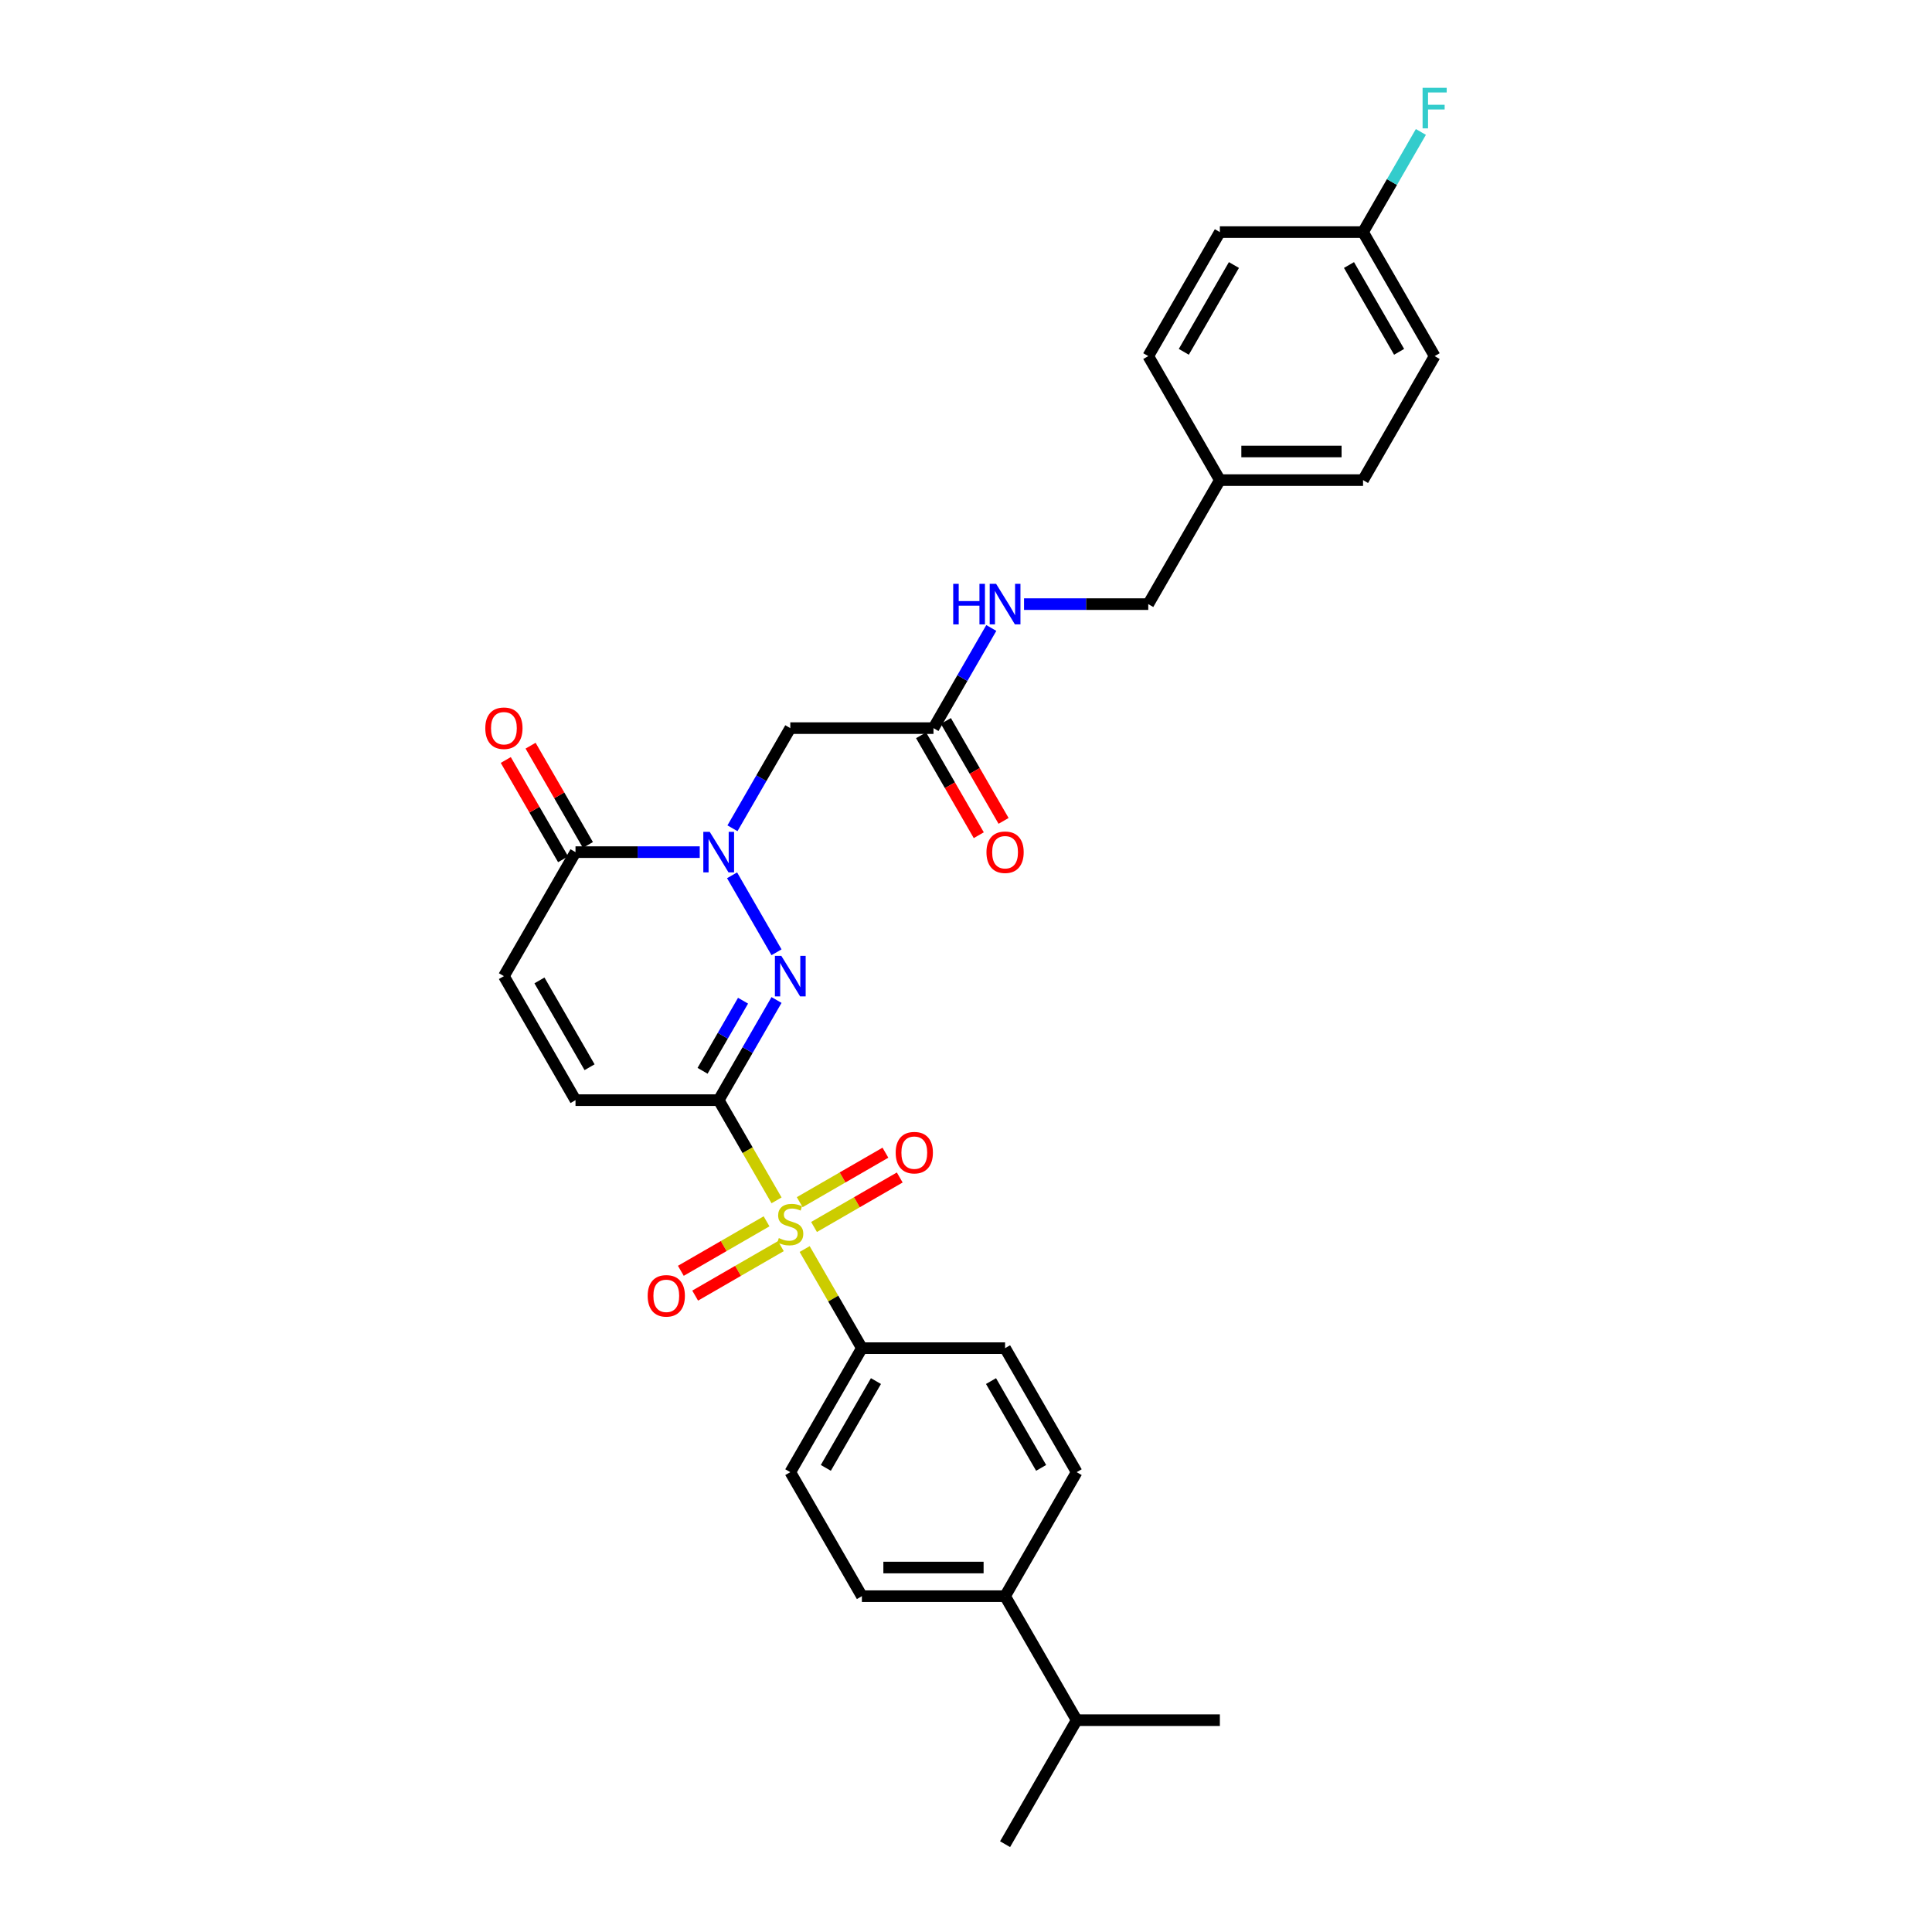 <?xml version='1.0' encoding='iso-8859-1'?>
<svg version='1.1' baseProfile='full'
              xmlns='http://www.w3.org/2000/svg'
                      xmlns:rdkit='http://www.rdkit.org/xml'
                      xmlns:xlink='http://www.w3.org/1999/xlink'
                  xml:space='preserve'
width='1000px' height='1000px' viewBox='0 0 1000 1000'>
<!-- END OF HEADER -->
<rect style='opacity:1.0;fill:#FFFFFF;stroke:none' width='1000' height='1000' x='0' y='0'> </rect>
<path class='bond-0' d='M 371.996,569.433 L 386.969,595.367' style='fill:none;fill-rule:evenodd;stroke:#000000;stroke-width:6px;stroke-linecap:butt;stroke-linejoin:miter;stroke-opacity:1' />
<path class='bond-0' d='M 386.969,595.367 L 401.942,621.3' style='fill:none;fill-rule:evenodd;stroke:#CCCC00;stroke-width:6px;stroke-linecap:butt;stroke-linejoin:miter;stroke-opacity:1' />
<path class='bond-1' d='M 371.996,569.433 L 386.96,543.514' style='fill:none;fill-rule:evenodd;stroke:#000000;stroke-width:6px;stroke-linecap:butt;stroke-linejoin:miter;stroke-opacity:1' />
<path class='bond-1' d='M 386.96,543.514 L 401.925,517.595' style='fill:none;fill-rule:evenodd;stroke:#0000FF;stroke-width:6px;stroke-linecap:butt;stroke-linejoin:miter;stroke-opacity:1' />
<path class='bond-1' d='M 363.648,554.246 L 374.123,536.102' style='fill:none;fill-rule:evenodd;stroke:#000000;stroke-width:6px;stroke-linecap:butt;stroke-linejoin:miter;stroke-opacity:1' />
<path class='bond-1' d='M 374.123,536.102 L 384.598,517.959' style='fill:none;fill-rule:evenodd;stroke:#0000FF;stroke-width:6px;stroke-linecap:butt;stroke-linejoin:miter;stroke-opacity:1' />
<path class='bond-5' d='M 371.996,569.433 L 297.881,569.433' style='fill:none;fill-rule:evenodd;stroke:#000000;stroke-width:6px;stroke-linecap:butt;stroke-linejoin:miter;stroke-opacity:1' />
<path class='bond-7' d='M 416.49,646.499 L 431.301,672.152' style='fill:none;fill-rule:evenodd;stroke:#CCCC00;stroke-width:6px;stroke-linecap:butt;stroke-linejoin:miter;stroke-opacity:1' />
<path class='bond-7' d='M 431.301,672.152 L 446.111,697.804' style='fill:none;fill-rule:evenodd;stroke:#000000;stroke-width:6px;stroke-linecap:butt;stroke-linejoin:miter;stroke-opacity:1' />
<path class='bond-9' d='M 421.342,635.082 L 443.523,622.275' style='fill:none;fill-rule:evenodd;stroke:#CCCC00;stroke-width:6px;stroke-linecap:butt;stroke-linejoin:miter;stroke-opacity:1' />
<path class='bond-9' d='M 443.523,622.275 L 465.705,609.469' style='fill:none;fill-rule:evenodd;stroke:#FF0000;stroke-width:6px;stroke-linecap:butt;stroke-linejoin:miter;stroke-opacity:1' />
<path class='bond-9' d='M 413.93,622.245 L 436.112,609.438' style='fill:none;fill-rule:evenodd;stroke:#CCCC00;stroke-width:6px;stroke-linecap:butt;stroke-linejoin:miter;stroke-opacity:1' />
<path class='bond-9' d='M 436.112,609.438 L 458.293,596.632' style='fill:none;fill-rule:evenodd;stroke:#FF0000;stroke-width:6px;stroke-linecap:butt;stroke-linejoin:miter;stroke-opacity:1' />
<path class='bond-10' d='M 396.765,632.155 L 374.584,644.961' style='fill:none;fill-rule:evenodd;stroke:#CCCC00;stroke-width:6px;stroke-linecap:butt;stroke-linejoin:miter;stroke-opacity:1' />
<path class='bond-10' d='M 374.584,644.961 L 352.402,657.768' style='fill:none;fill-rule:evenodd;stroke:#FF0000;stroke-width:6px;stroke-linecap:butt;stroke-linejoin:miter;stroke-opacity:1' />
<path class='bond-10' d='M 404.177,644.992 L 381.995,657.798' style='fill:none;fill-rule:evenodd;stroke:#CCCC00;stroke-width:6px;stroke-linecap:butt;stroke-linejoin:miter;stroke-opacity:1' />
<path class='bond-10' d='M 381.995,657.798 L 359.814,670.605' style='fill:none;fill-rule:evenodd;stroke:#FF0000;stroke-width:6px;stroke-linecap:butt;stroke-linejoin:miter;stroke-opacity:1' />
<path class='bond-2' d='M 401.925,492.9 L 378.919,453.053' style='fill:none;fill-rule:evenodd;stroke:#0000FF;stroke-width:6px;stroke-linecap:butt;stroke-linejoin:miter;stroke-opacity:1' />
<path class='bond-4' d='M 379.125,428.714 L 394.089,402.795' style='fill:none;fill-rule:evenodd;stroke:#0000FF;stroke-width:6px;stroke-linecap:butt;stroke-linejoin:miter;stroke-opacity:1' />
<path class='bond-4' d='M 394.089,402.795 L 409.054,376.876' style='fill:none;fill-rule:evenodd;stroke:#000000;stroke-width:6px;stroke-linecap:butt;stroke-linejoin:miter;stroke-opacity:1' />
<path class='bond-30' d='M 362.183,441.062 L 330.032,441.062' style='fill:none;fill-rule:evenodd;stroke:#0000FF;stroke-width:6px;stroke-linecap:butt;stroke-linejoin:miter;stroke-opacity:1' />
<path class='bond-30' d='M 330.032,441.062 L 297.881,441.062' style='fill:none;fill-rule:evenodd;stroke:#000000;stroke-width:6px;stroke-linecap:butt;stroke-linejoin:miter;stroke-opacity:1' />
<path class='bond-3' d='M 297.881,441.062 L 260.824,505.247' style='fill:none;fill-rule:evenodd;stroke:#000000;stroke-width:6px;stroke-linecap:butt;stroke-linejoin:miter;stroke-opacity:1' />
<path class='bond-12' d='M 304.3,437.356 L 289.464,411.66' style='fill:none;fill-rule:evenodd;stroke:#000000;stroke-width:6px;stroke-linecap:butt;stroke-linejoin:miter;stroke-opacity:1' />
<path class='bond-12' d='M 289.464,411.66 L 274.628,385.963' style='fill:none;fill-rule:evenodd;stroke:#FF0000;stroke-width:6px;stroke-linecap:butt;stroke-linejoin:miter;stroke-opacity:1' />
<path class='bond-12' d='M 291.463,444.768 L 276.627,419.071' style='fill:none;fill-rule:evenodd;stroke:#000000;stroke-width:6px;stroke-linecap:butt;stroke-linejoin:miter;stroke-opacity:1' />
<path class='bond-12' d='M 276.627,419.071 L 261.791,393.374' style='fill:none;fill-rule:evenodd;stroke:#FF0000;stroke-width:6px;stroke-linecap:butt;stroke-linejoin:miter;stroke-opacity:1' />
<path class='bond-8' d='M 409.054,376.876 L 483.168,376.876' style='fill:none;fill-rule:evenodd;stroke:#000000;stroke-width:6px;stroke-linecap:butt;stroke-linejoin:miter;stroke-opacity:1' />
<path class='bond-6' d='M 297.881,569.433 L 260.824,505.247' style='fill:none;fill-rule:evenodd;stroke:#000000;stroke-width:6px;stroke-linecap:butt;stroke-linejoin:miter;stroke-opacity:1' />
<path class='bond-6' d='M 305.16,552.393 L 279.219,507.464' style='fill:none;fill-rule:evenodd;stroke:#000000;stroke-width:6px;stroke-linecap:butt;stroke-linejoin:miter;stroke-opacity:1' />
<path class='bond-15' d='M 446.111,697.804 L 520.226,697.804' style='fill:none;fill-rule:evenodd;stroke:#000000;stroke-width:6px;stroke-linecap:butt;stroke-linejoin:miter;stroke-opacity:1' />
<path class='bond-16' d='M 446.111,697.804 L 409.054,761.989' style='fill:none;fill-rule:evenodd;stroke:#000000;stroke-width:6px;stroke-linecap:butt;stroke-linejoin:miter;stroke-opacity:1' />
<path class='bond-16' d='M 453.389,714.843 L 427.449,759.773' style='fill:none;fill-rule:evenodd;stroke:#000000;stroke-width:6px;stroke-linecap:butt;stroke-linejoin:miter;stroke-opacity:1' />
<path class='bond-11' d='M 483.168,376.876 L 498.133,350.958' style='fill:none;fill-rule:evenodd;stroke:#000000;stroke-width:6px;stroke-linecap:butt;stroke-linejoin:miter;stroke-opacity:1' />
<path class='bond-11' d='M 498.133,350.958 L 513.097,325.039' style='fill:none;fill-rule:evenodd;stroke:#0000FF;stroke-width:6px;stroke-linecap:butt;stroke-linejoin:miter;stroke-opacity:1' />
<path class='bond-14' d='M 476.75,380.582 L 491.68,406.442' style='fill:none;fill-rule:evenodd;stroke:#000000;stroke-width:6px;stroke-linecap:butt;stroke-linejoin:miter;stroke-opacity:1' />
<path class='bond-14' d='M 491.68,406.442 L 506.61,432.302' style='fill:none;fill-rule:evenodd;stroke:#FF0000;stroke-width:6px;stroke-linecap:butt;stroke-linejoin:miter;stroke-opacity:1' />
<path class='bond-14' d='M 489.587,373.171 L 504.517,399.03' style='fill:none;fill-rule:evenodd;stroke:#000000;stroke-width:6px;stroke-linecap:butt;stroke-linejoin:miter;stroke-opacity:1' />
<path class='bond-14' d='M 504.517,399.03 L 519.447,424.89' style='fill:none;fill-rule:evenodd;stroke:#FF0000;stroke-width:6px;stroke-linecap:butt;stroke-linejoin:miter;stroke-opacity:1' />
<path class='bond-19' d='M 530.039,312.691 L 562.19,312.691' style='fill:none;fill-rule:evenodd;stroke:#0000FF;stroke-width:6px;stroke-linecap:butt;stroke-linejoin:miter;stroke-opacity:1' />
<path class='bond-19' d='M 562.19,312.691 L 594.341,312.691' style='fill:none;fill-rule:evenodd;stroke:#000000;stroke-width:6px;stroke-linecap:butt;stroke-linejoin:miter;stroke-opacity:1' />
<path class='bond-13' d='M 520.226,826.175 L 446.111,826.175' style='fill:none;fill-rule:evenodd;stroke:#000000;stroke-width:6px;stroke-linecap:butt;stroke-linejoin:miter;stroke-opacity:1' />
<path class='bond-13' d='M 509.109,811.352 L 457.228,811.352' style='fill:none;fill-rule:evenodd;stroke:#000000;stroke-width:6px;stroke-linecap:butt;stroke-linejoin:miter;stroke-opacity:1' />
<path class='bond-22' d='M 520.226,826.175 L 557.283,890.36' style='fill:none;fill-rule:evenodd;stroke:#000000;stroke-width:6px;stroke-linecap:butt;stroke-linejoin:miter;stroke-opacity:1' />
<path class='bond-31' d='M 520.226,826.175 L 557.283,761.989' style='fill:none;fill-rule:evenodd;stroke:#000000;stroke-width:6px;stroke-linecap:butt;stroke-linejoin:miter;stroke-opacity:1' />
<path class='bond-17' d='M 520.226,697.804 L 557.283,761.989' style='fill:none;fill-rule:evenodd;stroke:#000000;stroke-width:6px;stroke-linecap:butt;stroke-linejoin:miter;stroke-opacity:1' />
<path class='bond-17' d='M 512.948,714.843 L 538.888,759.773' style='fill:none;fill-rule:evenodd;stroke:#000000;stroke-width:6px;stroke-linecap:butt;stroke-linejoin:miter;stroke-opacity:1' />
<path class='bond-18' d='M 409.054,761.989 L 446.111,826.175' style='fill:none;fill-rule:evenodd;stroke:#000000;stroke-width:6px;stroke-linecap:butt;stroke-linejoin:miter;stroke-opacity:1' />
<path class='bond-21' d='M 594.341,312.691 L 631.398,248.506' style='fill:none;fill-rule:evenodd;stroke:#000000;stroke-width:6px;stroke-linecap:butt;stroke-linejoin:miter;stroke-opacity:1' />
<path class='bond-20' d='M 705.513,120.135 L 742.571,184.32' style='fill:none;fill-rule:evenodd;stroke:#000000;stroke-width:6px;stroke-linecap:butt;stroke-linejoin:miter;stroke-opacity:1' />
<path class='bond-20' d='M 698.235,137.174 L 724.175,182.104' style='fill:none;fill-rule:evenodd;stroke:#000000;stroke-width:6px;stroke-linecap:butt;stroke-linejoin:miter;stroke-opacity:1' />
<path class='bond-23' d='M 705.513,120.135 L 720.478,94.216' style='fill:none;fill-rule:evenodd;stroke:#000000;stroke-width:6px;stroke-linecap:butt;stroke-linejoin:miter;stroke-opacity:1' />
<path class='bond-23' d='M 720.478,94.216 L 735.442,68.297' style='fill:none;fill-rule:evenodd;stroke:#33CCCC;stroke-width:6px;stroke-linecap:butt;stroke-linejoin:miter;stroke-opacity:1' />
<path class='bond-32' d='M 705.513,120.135 L 631.398,120.135' style='fill:none;fill-rule:evenodd;stroke:#000000;stroke-width:6px;stroke-linecap:butt;stroke-linejoin:miter;stroke-opacity:1' />
<path class='bond-26' d='M 631.398,248.506 L 594.341,184.32' style='fill:none;fill-rule:evenodd;stroke:#000000;stroke-width:6px;stroke-linecap:butt;stroke-linejoin:miter;stroke-opacity:1' />
<path class='bond-27' d='M 631.398,248.506 L 705.513,248.506' style='fill:none;fill-rule:evenodd;stroke:#000000;stroke-width:6px;stroke-linecap:butt;stroke-linejoin:miter;stroke-opacity:1' />
<path class='bond-27' d='M 642.516,233.683 L 694.396,233.683' style='fill:none;fill-rule:evenodd;stroke:#000000;stroke-width:6px;stroke-linecap:butt;stroke-linejoin:miter;stroke-opacity:1' />
<path class='bond-28' d='M 557.283,890.36 L 520.226,954.545' style='fill:none;fill-rule:evenodd;stroke:#000000;stroke-width:6px;stroke-linecap:butt;stroke-linejoin:miter;stroke-opacity:1' />
<path class='bond-29' d='M 557.283,890.36 L 631.398,890.36' style='fill:none;fill-rule:evenodd;stroke:#000000;stroke-width:6px;stroke-linecap:butt;stroke-linejoin:miter;stroke-opacity:1' />
<path class='bond-24' d='M 631.398,120.135 L 594.341,184.32' style='fill:none;fill-rule:evenodd;stroke:#000000;stroke-width:6px;stroke-linecap:butt;stroke-linejoin:miter;stroke-opacity:1' />
<path class='bond-24' d='M 638.677,137.174 L 612.737,182.104' style='fill:none;fill-rule:evenodd;stroke:#000000;stroke-width:6px;stroke-linecap:butt;stroke-linejoin:miter;stroke-opacity:1' />
<path class='bond-25' d='M 742.571,184.32 L 705.513,248.506' style='fill:none;fill-rule:evenodd;stroke:#000000;stroke-width:6px;stroke-linecap:butt;stroke-linejoin:miter;stroke-opacity:1' />
<path  class='atom-1' d='M 403.124 640.822
Q 403.361 640.911, 404.34 641.326
Q 405.318 641.741, 406.385 642.008
Q 407.482 642.245, 408.55 642.245
Q 410.536 642.245, 411.692 641.297
Q 412.848 640.318, 412.848 638.628
Q 412.848 637.472, 412.255 636.761
Q 411.692 636.049, 410.803 635.664
Q 409.913 635.278, 408.431 634.834
Q 406.563 634.27, 405.437 633.737
Q 404.34 633.203, 403.539 632.077
Q 402.769 630.95, 402.769 629.053
Q 402.769 626.414, 404.547 624.784
Q 406.356 623.153, 409.913 623.153
Q 412.344 623.153, 415.101 624.309
L 414.419 626.592
Q 411.9 625.555, 410.002 625.555
Q 407.957 625.555, 406.83 626.414
Q 405.704 627.244, 405.733 628.697
Q 405.733 629.824, 406.296 630.505
Q 406.889 631.187, 407.719 631.573
Q 408.579 631.958, 410.002 632.403
Q 411.9 632.996, 413.026 633.589
Q 414.153 634.182, 414.953 635.397
Q 415.783 636.583, 415.783 638.628
Q 415.783 641.534, 413.827 643.105
Q 411.9 644.647, 408.668 644.647
Q 406.8 644.647, 405.377 644.231
Q 403.984 643.846, 402.324 643.164
L 403.124 640.822
' fill='#CCCC00'/>
<path  class='atom-2' d='M 404.414 494.753
L 411.292 505.87
Q 411.974 506.967, 413.071 508.953
Q 414.167 510.939, 414.227 511.058
L 414.227 494.753
L 417.013 494.753
L 417.013 515.742
L 414.138 515.742
L 406.756 503.587
Q 405.896 502.164, 404.977 500.534
Q 404.088 498.903, 403.821 498.399
L 403.821 515.742
L 401.094 515.742
L 401.094 494.753
L 404.414 494.753
' fill='#0000FF'/>
<path  class='atom-3' d='M 367.356 430.567
L 374.234 441.684
Q 374.916 442.781, 376.013 444.768
Q 377.11 446.754, 377.169 446.873
L 377.169 430.567
L 379.956 430.567
L 379.956 451.557
L 377.08 451.557
L 369.698 439.402
Q 368.839 437.979, 367.92 436.348
Q 367.03 434.718, 366.764 434.214
L 366.764 451.557
L 364.036 451.557
L 364.036 430.567
L 367.356 430.567
' fill='#0000FF'/>
<path  class='atom-10' d='M 463.604 596.62
Q 463.604 591.58, 466.094 588.764
Q 468.585 585.947, 473.239 585.947
Q 477.893 585.947, 480.384 588.764
Q 482.874 591.58, 482.874 596.62
Q 482.874 601.719, 480.354 604.624
Q 477.834 607.5, 473.239 607.5
Q 468.614 607.5, 466.094 604.624
Q 463.604 601.749, 463.604 596.62
M 473.239 605.128
Q 476.441 605.128, 478.16 602.994
Q 479.909 600.83, 479.909 596.62
Q 479.909 592.499, 478.16 590.424
Q 476.441 588.319, 473.239 588.319
Q 470.037 588.319, 468.288 590.394
Q 466.569 592.47, 466.569 596.62
Q 466.569 600.859, 468.288 602.994
Q 470.037 605.128, 473.239 605.128
' fill='#FF0000'/>
<path  class='atom-11' d='M 335.233 670.735
Q 335.233 665.695, 337.723 662.879
Q 340.214 660.062, 344.868 660.062
Q 349.522 660.062, 352.013 662.879
Q 354.503 665.695, 354.503 670.735
Q 354.503 675.834, 351.983 678.739
Q 349.463 681.615, 344.868 681.615
Q 340.243 681.615, 337.723 678.739
Q 335.233 675.864, 335.233 670.735
M 344.868 679.243
Q 348.07 679.243, 349.789 677.109
Q 351.538 674.945, 351.538 670.735
Q 351.538 666.614, 349.789 664.539
Q 348.07 662.434, 344.868 662.434
Q 341.666 662.434, 339.917 664.509
Q 338.198 666.585, 338.198 670.735
Q 338.198 674.974, 339.917 677.109
Q 341.666 679.243, 344.868 679.243
' fill='#FF0000'/>
<path  class='atom-12' d='M 493.382 302.196
L 496.228 302.196
L 496.228 311.12
L 506.959 311.12
L 506.959 302.196
L 509.805 302.196
L 509.805 323.186
L 506.959 323.186
L 506.959 313.491
L 496.228 313.491
L 496.228 323.186
L 493.382 323.186
L 493.382 302.196
' fill='#0000FF'/>
<path  class='atom-12' d='M 515.586 302.196
L 522.464 313.314
Q 523.146 314.41, 524.243 316.397
Q 525.34 318.383, 525.399 318.502
L 525.399 302.196
L 528.186 302.196
L 528.186 323.186
L 525.31 323.186
L 517.928 311.031
Q 517.069 309.608, 516.15 307.977
Q 515.26 306.347, 514.993 305.843
L 514.993 323.186
L 512.266 323.186
L 512.266 302.196
L 515.586 302.196
' fill='#0000FF'/>
<path  class='atom-13' d='M 251.189 376.936
Q 251.189 371.896, 253.679 369.08
Q 256.169 366.263, 260.824 366.263
Q 265.478 366.263, 267.968 369.08
Q 270.459 371.896, 270.459 376.936
Q 270.459 382.035, 267.939 384.94
Q 265.419 387.816, 260.824 387.816
Q 256.199 387.816, 253.679 384.94
Q 251.189 382.064, 251.189 376.936
M 260.824 385.444
Q 264.025 385.444, 265.745 383.31
Q 267.494 381.145, 267.494 376.936
Q 267.494 372.815, 265.745 370.74
Q 264.025 368.635, 260.824 368.635
Q 257.622 368.635, 255.873 370.71
Q 254.153 372.785, 254.153 376.936
Q 254.153 381.175, 255.873 383.31
Q 257.622 385.444, 260.824 385.444
' fill='#FF0000'/>
<path  class='atom-15' d='M 510.591 441.121
Q 510.591 436.081, 513.081 433.265
Q 515.572 430.449, 520.226 430.449
Q 524.88 430.449, 527.371 433.265
Q 529.861 436.081, 529.861 441.121
Q 529.861 446.22, 527.341 449.126
Q 524.821 452.001, 520.226 452.001
Q 515.601 452.001, 513.081 449.126
Q 510.591 446.25, 510.591 441.121
M 520.226 449.63
Q 523.428 449.63, 525.147 447.495
Q 526.896 445.331, 526.896 441.121
Q 526.896 437, 525.147 434.925
Q 523.428 432.82, 520.226 432.82
Q 517.024 432.82, 515.275 434.896
Q 513.556 436.971, 513.556 441.121
Q 513.556 445.361, 515.275 447.495
Q 517.024 449.63, 520.226 449.63
' fill='#FF0000'/>
<path  class='atom-24' d='M 736.33 45.455
L 748.811 45.455
L 748.811 47.856
L 739.147 47.856
L 739.147 54.23
L 747.744 54.23
L 747.744 56.661
L 739.147 56.661
L 739.147 66.444
L 736.33 66.444
L 736.33 45.455
' fill='#33CCCC'/>
</svg>

